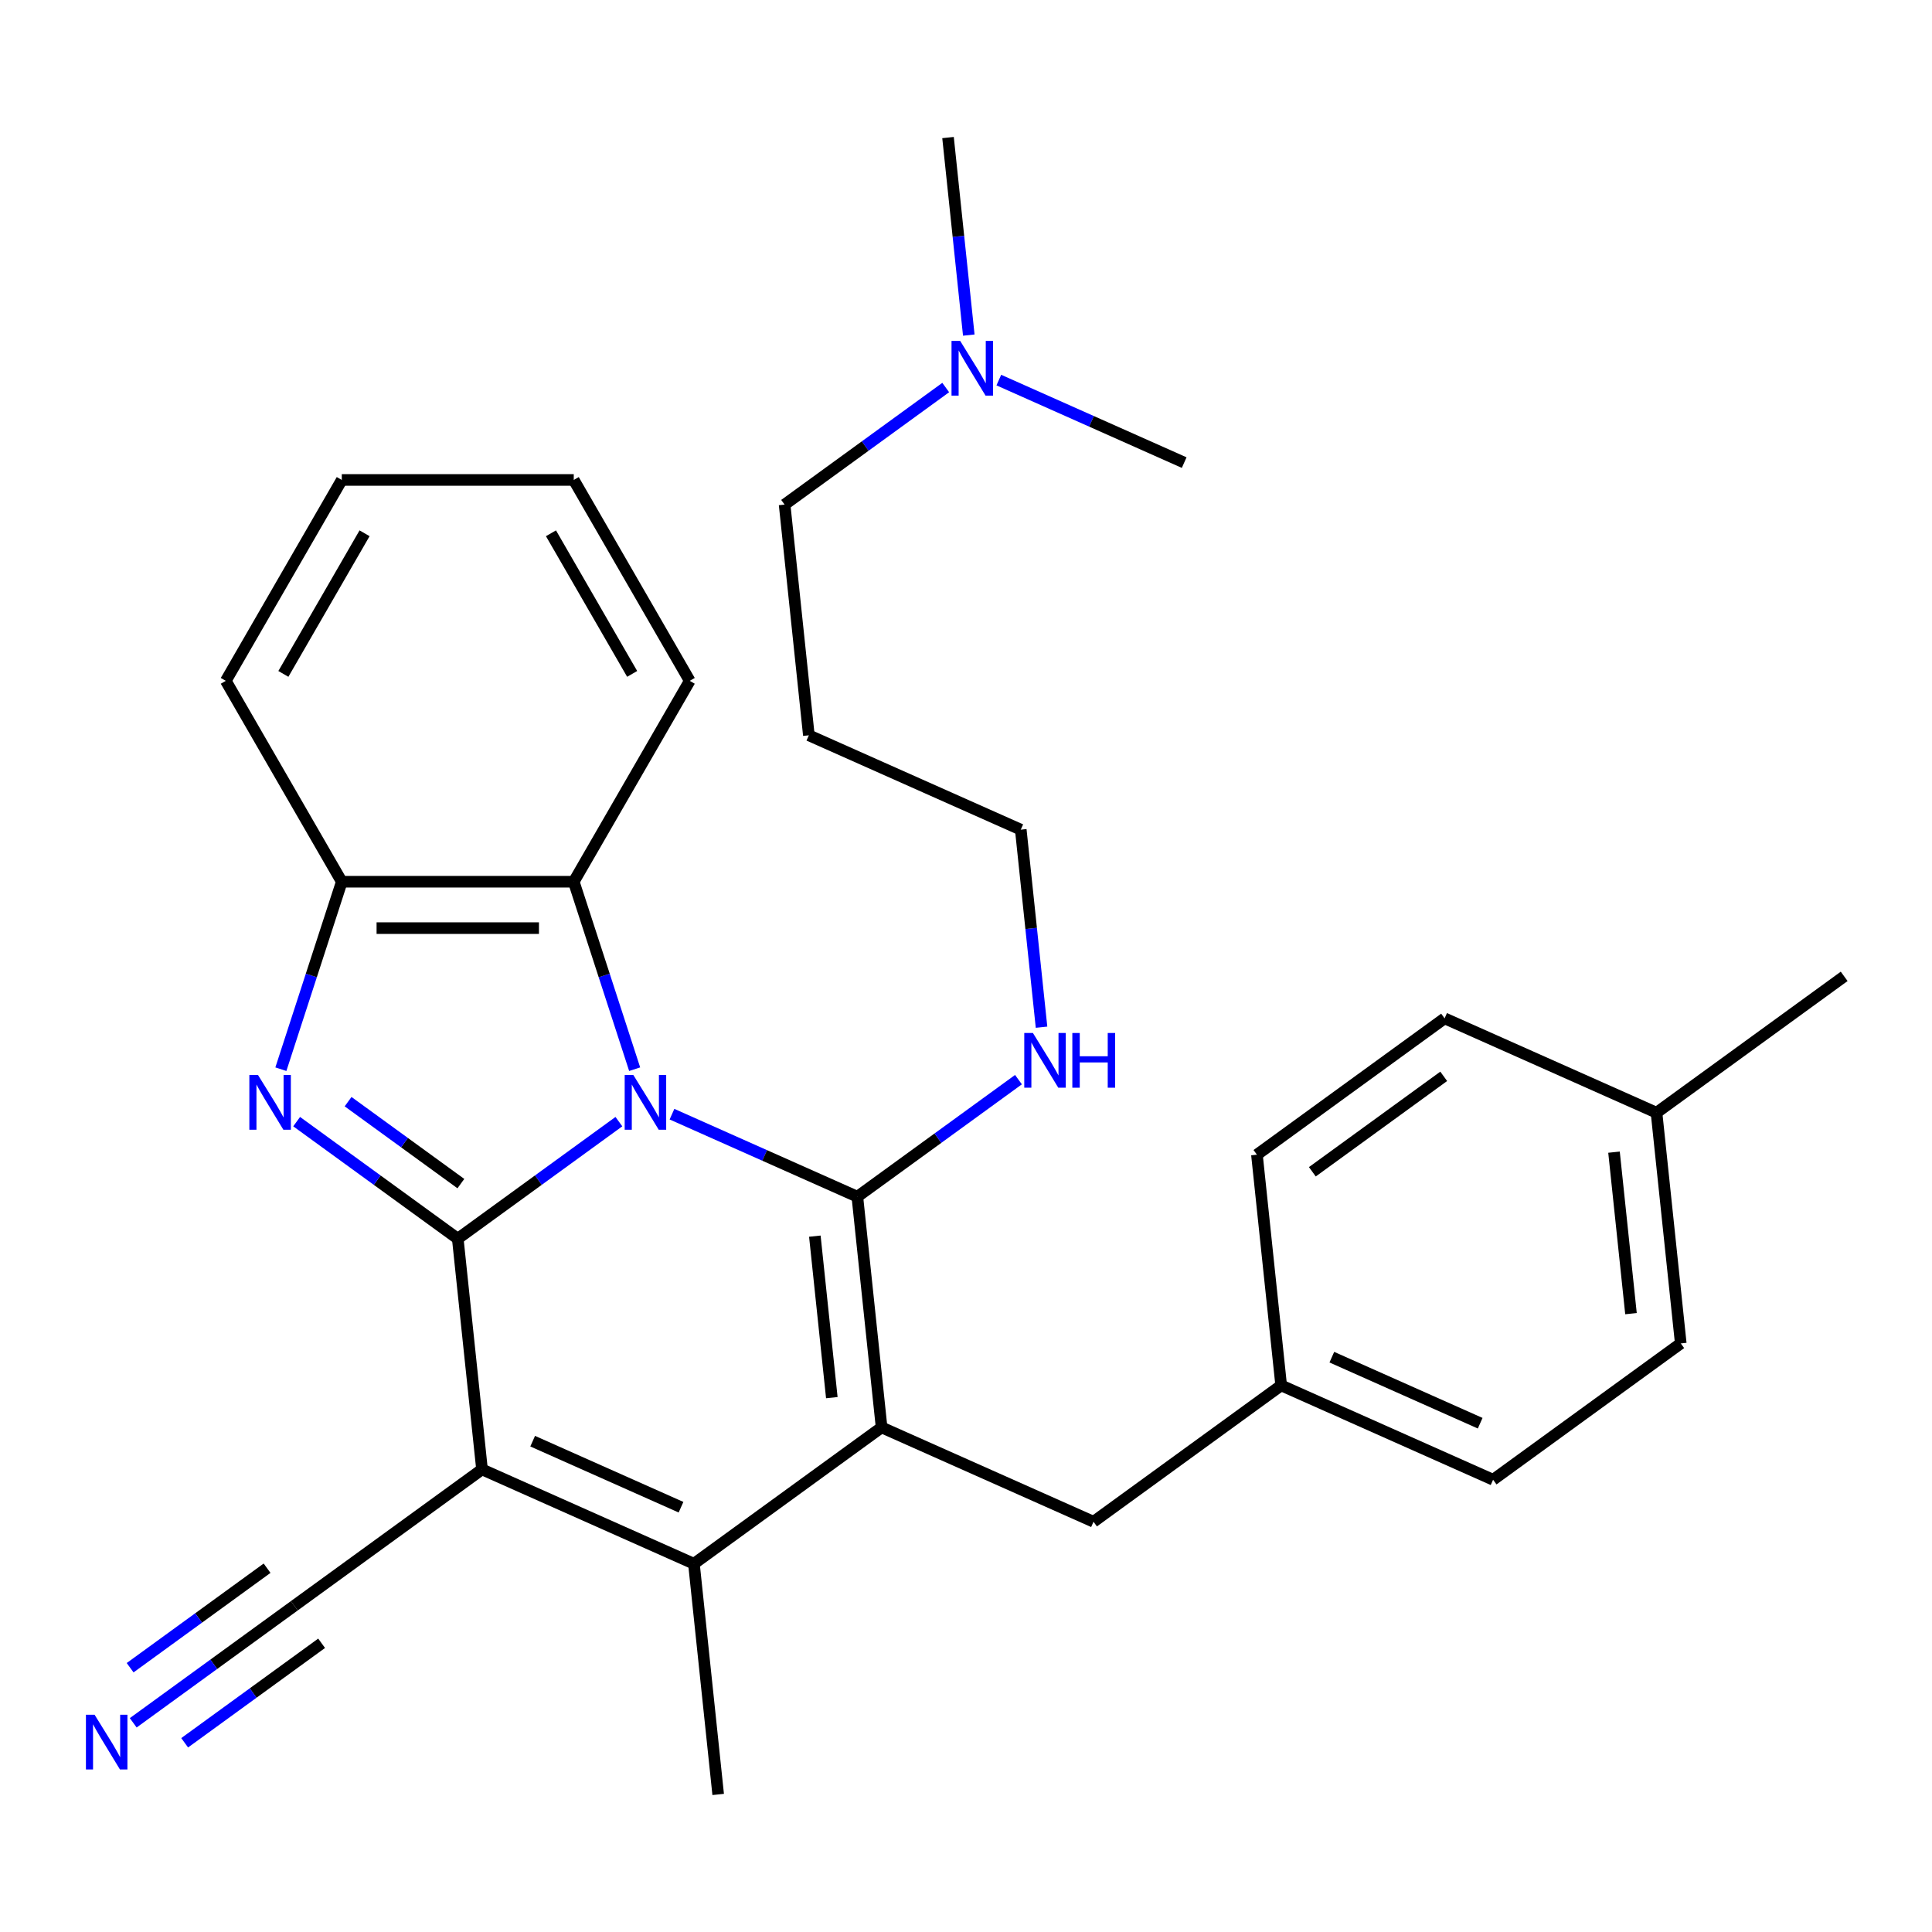 <?xml version='1.0' encoding='iso-8859-1'?>
<svg version='1.1' baseProfile='full'
              xmlns='http://www.w3.org/2000/svg'
                      xmlns:rdkit='http://www.rdkit.org/xml'
                      xmlns:xlink='http://www.w3.org/1999/xlink'
                  xml:space='preserve'
width='1000px' height='1000px' viewBox='0 0 1000 1000'>
<!-- END OF HEADER -->
<rect style='opacity:1.0;fill:#FFFFFF;stroke:none' width='1000' height='1000' x='0' y='0'> </rect>
<path class='bond-0' d='M 320.334,580.558 L 278.637,610.853' style='fill:none;fill-rule:evenodd;stroke:#0000FF;stroke-width:6px;stroke-linecap:butt;stroke-linejoin:miter;stroke-opacity:1' />
<path class='bond-0' d='M 278.637,610.853 L 236.939,641.147' style='fill:none;fill-rule:evenodd;stroke:#000000;stroke-width:6px;stroke-linecap:butt;stroke-linejoin:miter;stroke-opacity:1' />
<path class='bond-1' d='M 347.817,576.692 L 395.79,598.051' style='fill:none;fill-rule:evenodd;stroke:#0000FF;stroke-width:6px;stroke-linecap:butt;stroke-linejoin:miter;stroke-opacity:1' />
<path class='bond-1' d='M 395.79,598.051 L 443.763,619.409' style='fill:none;fill-rule:evenodd;stroke:#000000;stroke-width:6px;stroke-linecap:butt;stroke-linejoin:miter;stroke-opacity:1' />
<path class='bond-6' d='M 328.5,553.412 L 312.736,504.898' style='fill:none;fill-rule:evenodd;stroke:#0000FF;stroke-width:6px;stroke-linecap:butt;stroke-linejoin:miter;stroke-opacity:1' />
<path class='bond-6' d='M 312.736,504.898 L 296.973,456.383' style='fill:none;fill-rule:evenodd;stroke:#000000;stroke-width:6px;stroke-linecap:butt;stroke-linejoin:miter;stroke-opacity:1' />
<path class='bond-2' d='M 236.939,641.147 L 249.49,760.557' style='fill:none;fill-rule:evenodd;stroke:#000000;stroke-width:6px;stroke-linecap:butt;stroke-linejoin:miter;stroke-opacity:1' />
<path class='bond-4' d='M 236.939,641.147 L 195.242,610.853' style='fill:none;fill-rule:evenodd;stroke:#000000;stroke-width:6px;stroke-linecap:butt;stroke-linejoin:miter;stroke-opacity:1' />
<path class='bond-4' d='M 195.242,610.853 L 153.545,580.558' style='fill:none;fill-rule:evenodd;stroke:#0000FF;stroke-width:6px;stroke-linecap:butt;stroke-linejoin:miter;stroke-opacity:1' />
<path class='bond-4' d='M 238.545,612.632 L 209.357,591.425' style='fill:none;fill-rule:evenodd;stroke:#000000;stroke-width:6px;stroke-linecap:butt;stroke-linejoin:miter;stroke-opacity:1' />
<path class='bond-4' d='M 209.357,591.425 L 180.169,570.219' style='fill:none;fill-rule:evenodd;stroke:#0000FF;stroke-width:6px;stroke-linecap:butt;stroke-linejoin:miter;stroke-opacity:1' />
<path class='bond-3' d='M 443.763,619.409 L 456.313,738.819' style='fill:none;fill-rule:evenodd;stroke:#000000;stroke-width:6px;stroke-linecap:butt;stroke-linejoin:miter;stroke-opacity:1' />
<path class='bond-3' d='M 421.763,639.831 L 430.549,723.418' style='fill:none;fill-rule:evenodd;stroke:#000000;stroke-width:6px;stroke-linecap:butt;stroke-linejoin:miter;stroke-opacity:1' />
<path class='bond-11' d='M 443.763,619.409 L 485.46,589.115' style='fill:none;fill-rule:evenodd;stroke:#000000;stroke-width:6px;stroke-linecap:butt;stroke-linejoin:miter;stroke-opacity:1' />
<path class='bond-11' d='M 485.46,589.115 L 527.157,558.82' style='fill:none;fill-rule:evenodd;stroke:#0000FF;stroke-width:6px;stroke-linecap:butt;stroke-linejoin:miter;stroke-opacity:1' />
<path class='bond-8' d='M 249.49,760.557 L 152.353,831.131' style='fill:none;fill-rule:evenodd;stroke:#000000;stroke-width:6px;stroke-linecap:butt;stroke-linejoin:miter;stroke-opacity:1' />
<path class='bond-31' d='M 249.49,760.557 L 359.177,809.393' style='fill:none;fill-rule:evenodd;stroke:#000000;stroke-width:6px;stroke-linecap:butt;stroke-linejoin:miter;stroke-opacity:1' />
<path class='bond-31' d='M 275.71,745.945 L 352.491,780.13' style='fill:none;fill-rule:evenodd;stroke:#000000;stroke-width:6px;stroke-linecap:butt;stroke-linejoin:miter;stroke-opacity:1' />
<path class='bond-5' d='M 456.313,738.819 L 359.177,809.393' style='fill:none;fill-rule:evenodd;stroke:#000000;stroke-width:6px;stroke-linecap:butt;stroke-linejoin:miter;stroke-opacity:1' />
<path class='bond-10' d='M 456.313,738.819 L 566,787.655' style='fill:none;fill-rule:evenodd;stroke:#000000;stroke-width:6px;stroke-linecap:butt;stroke-linejoin:miter;stroke-opacity:1' />
<path class='bond-30' d='M 145.379,553.412 L 161.143,504.898' style='fill:none;fill-rule:evenodd;stroke:#0000FF;stroke-width:6px;stroke-linecap:butt;stroke-linejoin:miter;stroke-opacity:1' />
<path class='bond-30' d='M 161.143,504.898 L 176.906,456.383' style='fill:none;fill-rule:evenodd;stroke:#000000;stroke-width:6px;stroke-linecap:butt;stroke-linejoin:miter;stroke-opacity:1' />
<path class='bond-13' d='M 359.177,809.393 L 371.727,928.802' style='fill:none;fill-rule:evenodd;stroke:#000000;stroke-width:6px;stroke-linecap:butt;stroke-linejoin:miter;stroke-opacity:1' />
<path class='bond-7' d='M 296.973,456.383 L 176.906,456.383' style='fill:none;fill-rule:evenodd;stroke:#000000;stroke-width:6px;stroke-linecap:butt;stroke-linejoin:miter;stroke-opacity:1' />
<path class='bond-7' d='M 278.963,480.396 L 194.916,480.396' style='fill:none;fill-rule:evenodd;stroke:#000000;stroke-width:6px;stroke-linecap:butt;stroke-linejoin:miter;stroke-opacity:1' />
<path class='bond-20' d='M 296.973,456.383 L 357.007,352.402' style='fill:none;fill-rule:evenodd;stroke:#000000;stroke-width:6px;stroke-linecap:butt;stroke-linejoin:miter;stroke-opacity:1' />
<path class='bond-22' d='M 176.906,456.383 L 116.872,352.402' style='fill:none;fill-rule:evenodd;stroke:#000000;stroke-width:6px;stroke-linecap:butt;stroke-linejoin:miter;stroke-opacity:1' />
<path class='bond-9' d='M 152.353,831.131 L 110.656,861.425' style='fill:none;fill-rule:evenodd;stroke:#000000;stroke-width:6px;stroke-linecap:butt;stroke-linejoin:miter;stroke-opacity:1' />
<path class='bond-9' d='M 110.656,861.425 L 68.959,891.72' style='fill:none;fill-rule:evenodd;stroke:#0000FF;stroke-width:6px;stroke-linecap:butt;stroke-linejoin:miter;stroke-opacity:1' />
<path class='bond-9' d='M 138.239,811.703 L 102.796,837.454' style='fill:none;fill-rule:evenodd;stroke:#000000;stroke-width:6px;stroke-linecap:butt;stroke-linejoin:miter;stroke-opacity:1' />
<path class='bond-9' d='M 102.796,837.454 L 67.353,863.205' style='fill:none;fill-rule:evenodd;stroke:#0000FF;stroke-width:6px;stroke-linecap:butt;stroke-linejoin:miter;stroke-opacity:1' />
<path class='bond-9' d='M 166.468,850.558 L 131.025,876.309' style='fill:none;fill-rule:evenodd;stroke:#000000;stroke-width:6px;stroke-linecap:butt;stroke-linejoin:miter;stroke-opacity:1' />
<path class='bond-9' d='M 131.025,876.309 L 95.583,902.059' style='fill:none;fill-rule:evenodd;stroke:#0000FF;stroke-width:6px;stroke-linecap:butt;stroke-linejoin:miter;stroke-opacity:1' />
<path class='bond-12' d='M 566,787.655 L 663.136,717.081' style='fill:none;fill-rule:evenodd;stroke:#000000;stroke-width:6px;stroke-linecap:butt;stroke-linejoin:miter;stroke-opacity:1' />
<path class='bond-23' d='M 539.095,531.674 L 533.722,480.55' style='fill:none;fill-rule:evenodd;stroke:#0000FF;stroke-width:6px;stroke-linecap:butt;stroke-linejoin:miter;stroke-opacity:1' />
<path class='bond-23' d='M 533.722,480.55 L 528.349,429.426' style='fill:none;fill-rule:evenodd;stroke:#000000;stroke-width:6px;stroke-linecap:butt;stroke-linejoin:miter;stroke-opacity:1' />
<path class='bond-16' d='M 663.136,717.081 L 650.586,597.671' style='fill:none;fill-rule:evenodd;stroke:#000000;stroke-width:6px;stroke-linecap:butt;stroke-linejoin:miter;stroke-opacity:1' />
<path class='bond-17' d='M 663.136,717.081 L 772.823,765.917' style='fill:none;fill-rule:evenodd;stroke:#000000;stroke-width:6px;stroke-linecap:butt;stroke-linejoin:miter;stroke-opacity:1' />
<path class='bond-17' d='M 689.356,702.469 L 766.137,736.654' style='fill:none;fill-rule:evenodd;stroke:#000000;stroke-width:6px;stroke-linecap:butt;stroke-linejoin:miter;stroke-opacity:1' />
<path class='bond-14' d='M 489.506,200.591 L 447.809,230.886' style='fill:none;fill-rule:evenodd;stroke:#0000FF;stroke-width:6px;stroke-linecap:butt;stroke-linejoin:miter;stroke-opacity:1' />
<path class='bond-14' d='M 447.809,230.886 L 406.111,261.181' style='fill:none;fill-rule:evenodd;stroke:#000000;stroke-width:6px;stroke-linecap:butt;stroke-linejoin:miter;stroke-opacity:1' />
<path class='bond-25' d='M 501.444,173.446 L 496.071,122.322' style='fill:none;fill-rule:evenodd;stroke:#0000FF;stroke-width:6px;stroke-linecap:butt;stroke-linejoin:miter;stroke-opacity:1' />
<path class='bond-25' d='M 496.071,122.322 L 490.697,71.198' style='fill:none;fill-rule:evenodd;stroke:#000000;stroke-width:6px;stroke-linecap:butt;stroke-linejoin:miter;stroke-opacity:1' />
<path class='bond-26' d='M 516.989,196.726 L 564.962,218.084' style='fill:none;fill-rule:evenodd;stroke:#0000FF;stroke-width:6px;stroke-linecap:butt;stroke-linejoin:miter;stroke-opacity:1' />
<path class='bond-26' d='M 564.962,218.084 L 612.935,239.443' style='fill:none;fill-rule:evenodd;stroke:#000000;stroke-width:6px;stroke-linecap:butt;stroke-linejoin:miter;stroke-opacity:1' />
<path class='bond-15' d='M 857.409,575.933 L 869.96,695.343' style='fill:none;fill-rule:evenodd;stroke:#000000;stroke-width:6px;stroke-linecap:butt;stroke-linejoin:miter;stroke-opacity:1' />
<path class='bond-15' d='M 835.41,596.355 L 844.195,679.942' style='fill:none;fill-rule:evenodd;stroke:#000000;stroke-width:6px;stroke-linecap:butt;stroke-linejoin:miter;stroke-opacity:1' />
<path class='bond-27' d='M 857.409,575.933 L 954.545,505.36' style='fill:none;fill-rule:evenodd;stroke:#000000;stroke-width:6px;stroke-linecap:butt;stroke-linejoin:miter;stroke-opacity:1' />
<path class='bond-33' d='M 857.409,575.933 L 747.722,527.098' style='fill:none;fill-rule:evenodd;stroke:#000000;stroke-width:6px;stroke-linecap:butt;stroke-linejoin:miter;stroke-opacity:1' />
<path class='bond-19' d='M 650.586,597.671 L 747.722,527.098' style='fill:none;fill-rule:evenodd;stroke:#000000;stroke-width:6px;stroke-linecap:butt;stroke-linejoin:miter;stroke-opacity:1' />
<path class='bond-19' d='M 679.271,606.513 L 747.267,557.111' style='fill:none;fill-rule:evenodd;stroke:#000000;stroke-width:6px;stroke-linecap:butt;stroke-linejoin:miter;stroke-opacity:1' />
<path class='bond-18' d='M 772.823,765.917 L 869.96,695.343' style='fill:none;fill-rule:evenodd;stroke:#000000;stroke-width:6px;stroke-linecap:butt;stroke-linejoin:miter;stroke-opacity:1' />
<path class='bond-28' d='M 357.007,352.402 L 296.973,248.421' style='fill:none;fill-rule:evenodd;stroke:#000000;stroke-width:6px;stroke-linecap:butt;stroke-linejoin:miter;stroke-opacity:1' />
<path class='bond-28' d='M 327.205,348.811 L 285.182,276.024' style='fill:none;fill-rule:evenodd;stroke:#000000;stroke-width:6px;stroke-linecap:butt;stroke-linejoin:miter;stroke-opacity:1' />
<path class='bond-21' d='M 418.662,380.591 L 528.349,429.426' style='fill:none;fill-rule:evenodd;stroke:#000000;stroke-width:6px;stroke-linecap:butt;stroke-linejoin:miter;stroke-opacity:1' />
<path class='bond-24' d='M 418.662,380.591 L 406.111,261.181' style='fill:none;fill-rule:evenodd;stroke:#000000;stroke-width:6px;stroke-linecap:butt;stroke-linejoin:miter;stroke-opacity:1' />
<path class='bond-32' d='M 116.872,352.402 L 176.906,248.421' style='fill:none;fill-rule:evenodd;stroke:#000000;stroke-width:6px;stroke-linecap:butt;stroke-linejoin:miter;stroke-opacity:1' />
<path class='bond-32' d='M 146.674,348.811 L 188.697,276.024' style='fill:none;fill-rule:evenodd;stroke:#000000;stroke-width:6px;stroke-linecap:butt;stroke-linejoin:miter;stroke-opacity:1' />
<path class='bond-29' d='M 296.973,248.421 L 176.906,248.421' style='fill:none;fill-rule:evenodd;stroke:#000000;stroke-width:6px;stroke-linecap:butt;stroke-linejoin:miter;stroke-opacity:1' />
<path  class='atom-0' d='M 327.816 556.414
L 337.096 571.414
Q 338.016 572.894, 339.496 575.574
Q 340.976 578.254, 341.056 578.414
L 341.056 556.414
L 344.816 556.414
L 344.816 584.734
L 340.936 584.734
L 330.976 568.334
Q 329.816 566.414, 328.576 564.214
Q 327.376 562.014, 327.016 561.334
L 327.016 584.734
L 323.336 584.734
L 323.336 556.414
L 327.816 556.414
' fill='#0000FF'/>
<path  class='atom-5' d='M 133.543 556.414
L 142.823 571.414
Q 143.743 572.894, 145.223 575.574
Q 146.703 578.254, 146.783 578.414
L 146.783 556.414
L 150.543 556.414
L 150.543 584.734
L 146.663 584.734
L 136.703 568.334
Q 135.543 566.414, 134.303 564.214
Q 133.103 562.014, 132.743 561.334
L 132.743 584.734
L 129.063 584.734
L 129.063 556.414
L 133.543 556.414
' fill='#0000FF'/>
<path  class='atom-10' d='M 48.957 887.544
L 58.237 902.544
Q 59.157 904.024, 60.637 906.704
Q 62.117 909.384, 62.197 909.544
L 62.197 887.544
L 65.957 887.544
L 65.957 915.864
L 62.077 915.864
L 52.117 899.464
Q 50.957 897.544, 49.717 895.344
Q 48.517 893.144, 48.157 892.464
L 48.157 915.864
L 44.477 915.864
L 44.477 887.544
L 48.957 887.544
' fill='#0000FF'/>
<path  class='atom-12' d='M 534.639 534.676
L 543.919 549.676
Q 544.839 551.156, 546.319 553.836
Q 547.799 556.516, 547.879 556.676
L 547.879 534.676
L 551.639 534.676
L 551.639 562.996
L 547.759 562.996
L 537.799 546.596
Q 536.639 544.676, 535.399 542.476
Q 534.199 540.276, 533.839 539.596
L 533.839 562.996
L 530.159 562.996
L 530.159 534.676
L 534.639 534.676
' fill='#0000FF'/>
<path  class='atom-12' d='M 555.039 534.676
L 558.879 534.676
L 558.879 546.716
L 573.359 546.716
L 573.359 534.676
L 577.199 534.676
L 577.199 562.996
L 573.359 562.996
L 573.359 549.916
L 558.879 549.916
L 558.879 562.996
L 555.039 562.996
L 555.039 534.676
' fill='#0000FF'/>
<path  class='atom-15' d='M 496.988 176.447
L 506.268 191.447
Q 507.188 192.927, 508.668 195.607
Q 510.148 198.287, 510.228 198.447
L 510.228 176.447
L 513.988 176.447
L 513.988 204.767
L 510.108 204.767
L 500.148 188.367
Q 498.988 186.447, 497.748 184.247
Q 496.548 182.047, 496.188 181.367
L 496.188 204.767
L 492.508 204.767
L 492.508 176.447
L 496.988 176.447
' fill='#0000FF'/>
</svg>
